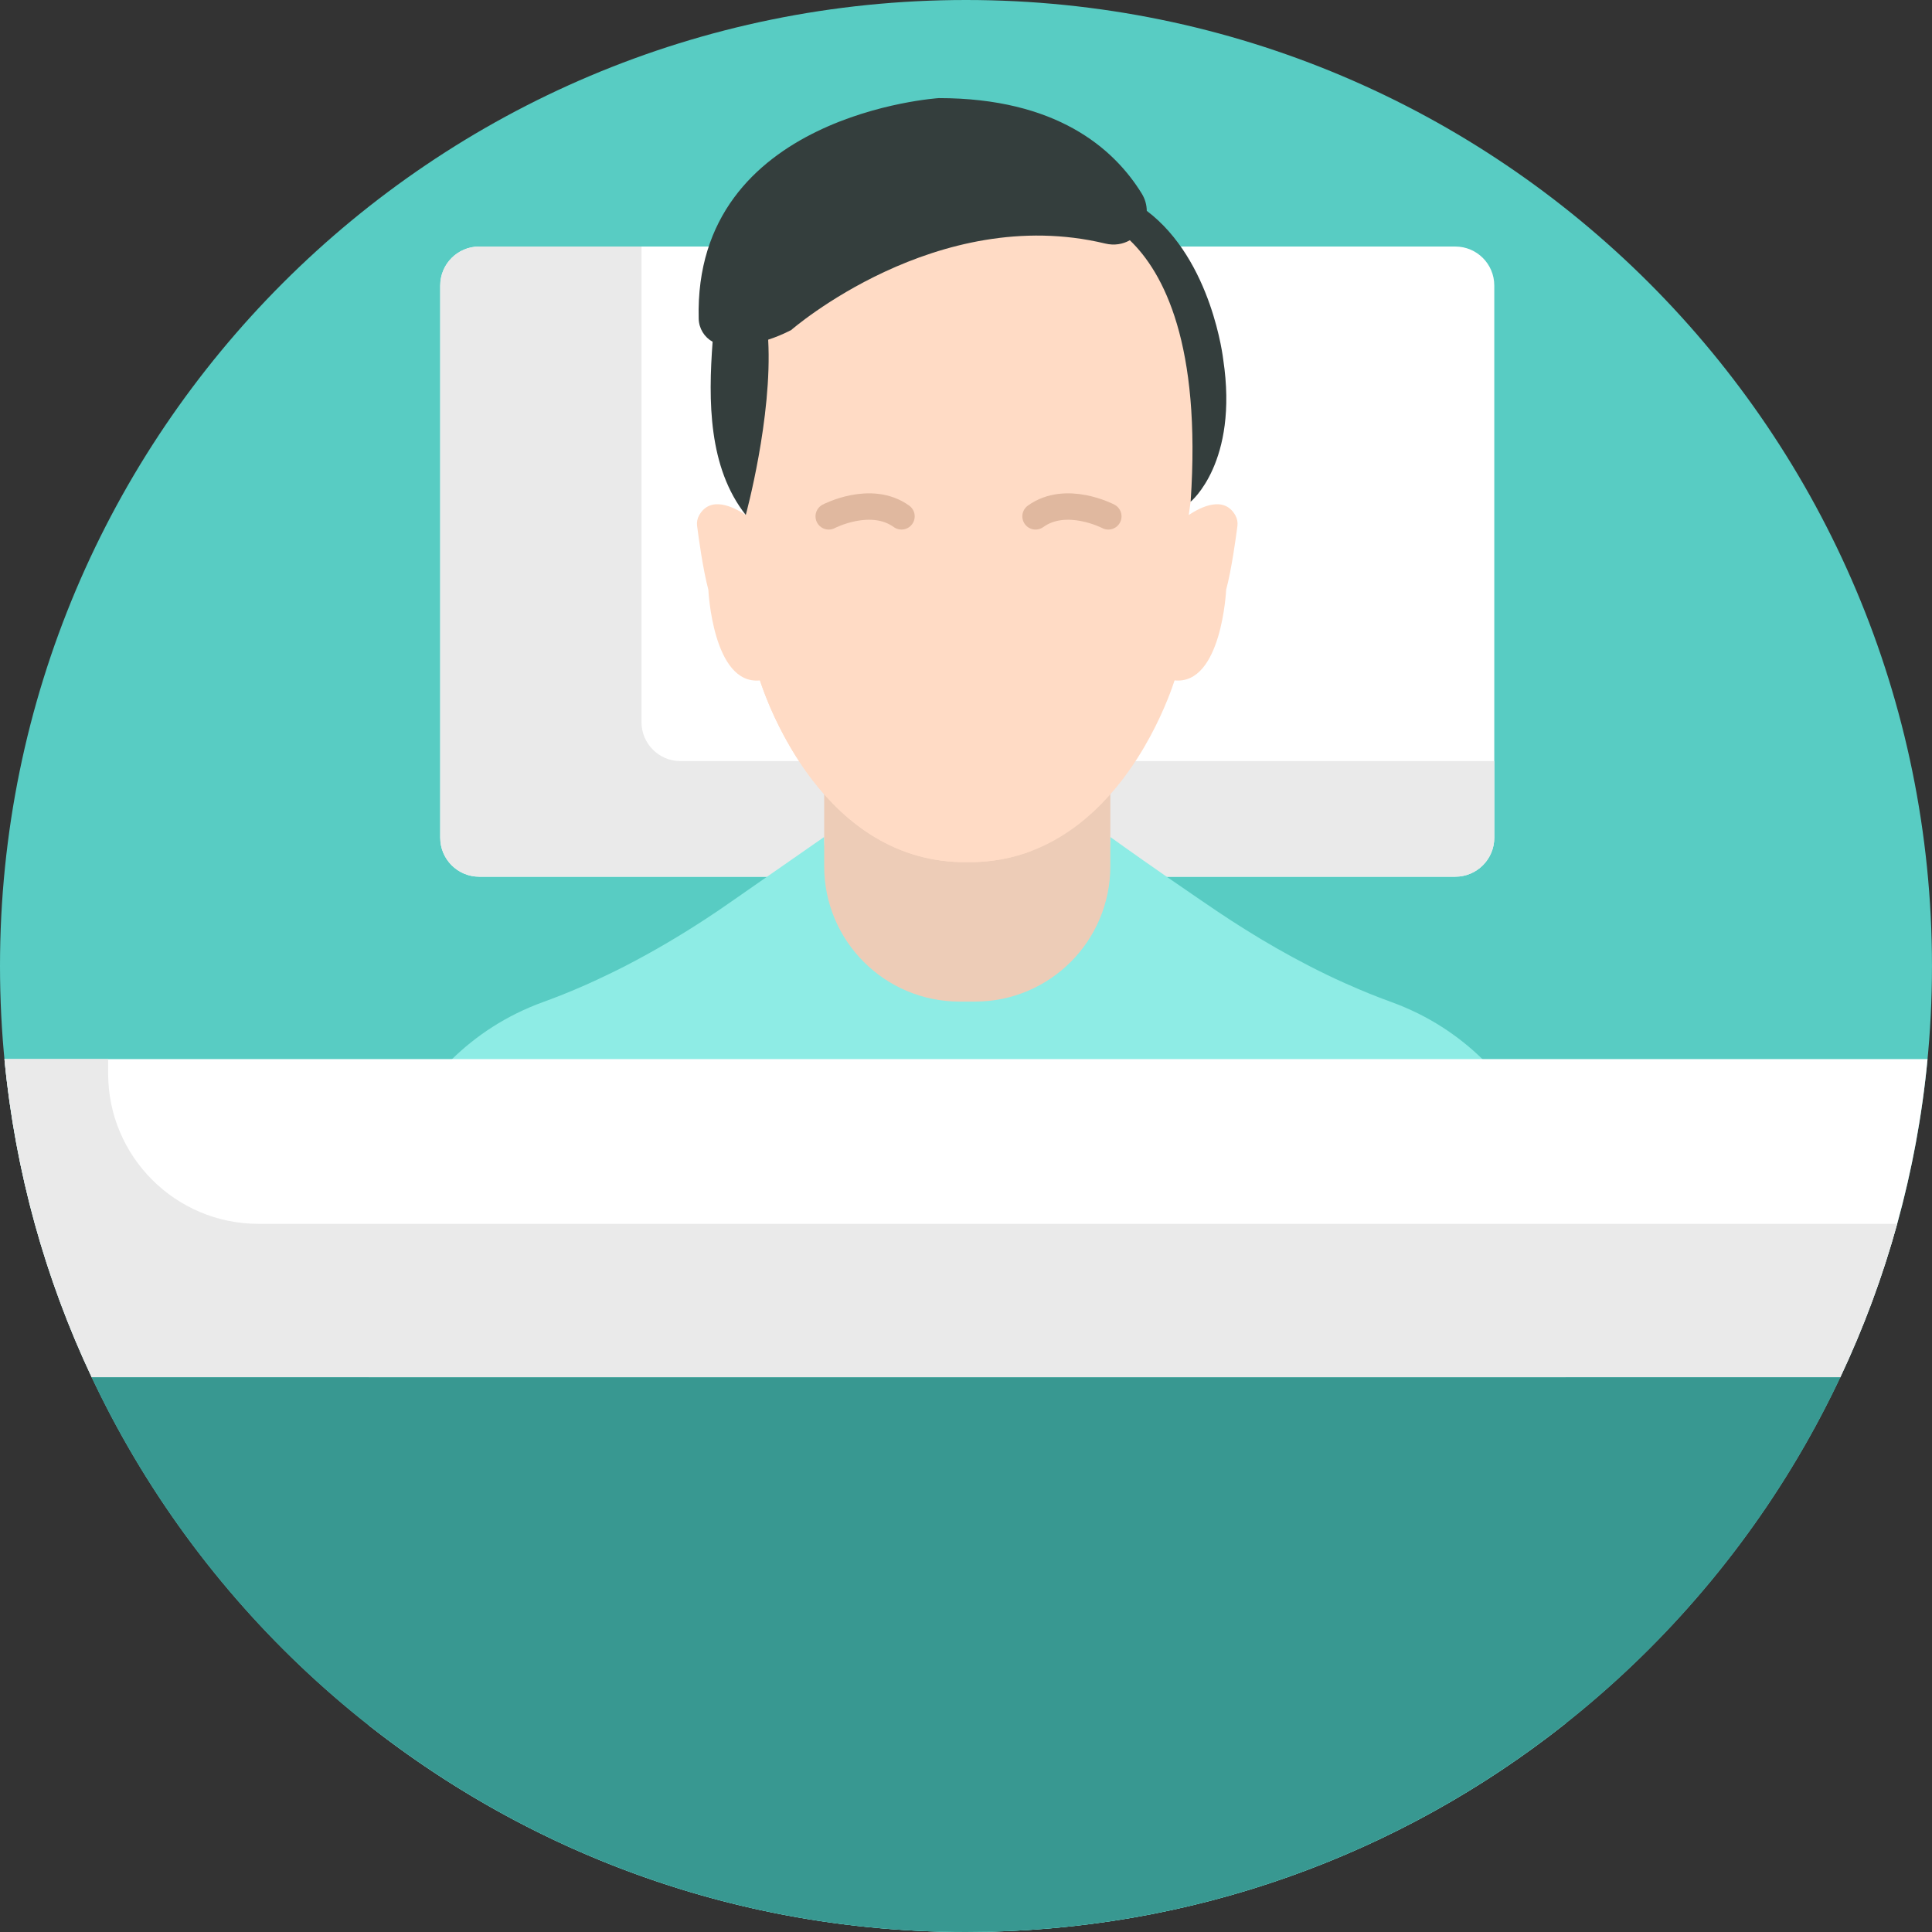 <svg xmlns="http://www.w3.org/2000/svg" width="512" height="512" viewBox="0 0 512 512">
    <rect x="0" y="0" width="512" height="512" fill="#333333" stroke="none"/>
    <g fill="none" fill-rule="evenodd">
        <g>
            <path fill="#58CCC3" fill-rule="nonzero" d="M511.995 256c0 141.39-114.609 256-255.997 256C114.614 512 0 397.39 0 256S114.614 0 255.998 0c141.388 0 255.997 114.61 255.997 256"/>
            <g>
                <path fill="#FFF" fill-rule="nonzero" d="M384.667 206.333H126c-5.707 0-10.333-4.626-10.333-10.333V49.667c0-5.707 4.626-10.333 10.333-10.333h258.667c5.707 0 10.333 4.626 10.333 10.333V196c0 5.707-4.626 10.333-10.333 10.333z" transform="translate(1 26)"/>
                <path fill="#EAEAEA" fill-rule="nonzero" d="M395.003 175.703v20.3c0 5.7-4.63 10.33-10.34 10.33h-258.66c-5.71 0-10.34-4.63-10.34-10.33V49.663c0-5.7 4.63-10.33 10.34-10.33h43v126.04c0 5.71 4.62 10.33 10.33 10.33h215.67z" transform="translate(1 26)"/>
                <g fill-rule="nonzero">
                    <path fill="#8EECE5" d="M317.94 295.96v134.73C274.28 465.32 219.05 486 159 486c-34.49 0-67.39-6.82-97.42-19.19-20.56-8.47-39.78-19.54-57.24-32.8-1.22-.92-2.42-1.85-3.62-2.79V295.97s3.75-23.44 22.08-41.3c6.25-6.09 14.19-11.53 24.26-15.17.7-.25 1.39-.51 2.08-.77 2.08-.78 4.13-1.6 6.15-2.46 2.03-.85 4.03-1.74 5.99-2.66.66-.31 1.31-.62 1.96-.93.63-.3 1.26-.6 1.88-.9 1.23-.59 2.43-1.2 3.63-1.81 7.65-3.94 14.74-8.18 21.03-12.29h.01c2.44-1.59 4.75-3.16 6.93-4.69 3.38-2.36 6.62-4.61 9.57-6.66 4.43-3.09 8.22-5.72 10.89-7.58.17-.12.33-.23.49-.34.47-.32.9-.62 1.29-.9.7-.49 1.27-.88 1.68-1.16.2-.14.36-.26.48-.34.14-.1.23-.16.27-.18.01-.02.02-.01.02-.01v-.01h.01c-.01.36-.01.73 0 1.11.04 1.05.19 2.18.43 3.36.39 1.89 1.03 3.92 1.92 6.05.12.28.25.57.37.85.24.54.49 1.08.76 1.62.77 1.55 1.65 3.14 2.66 4.74.43.69.88 1.38 1.36 2.06.39.58.8 1.15 1.22 1.72 0 .01 0 .01.01.01.42.58.86 1.15 1.31 1.72 0 .01.01.01.01.01.68.86 1.4 1.72 2.15 2.58.21.24.43.48.65.72.42.47.86.92 1.32 1.36.68.66 1.38 1.28 2.1 1.87 13.97 11.48 35.02 10.17 47.36-3.95 3.08-3.53 5.61-7.14 7.53-10.61.9-1.6 1.67-3.18 2.31-4.7 1.46-3.47 2.25-6.68 2.36-9.41.01-.38.01-.75 0-1.11 0 0 6.03 4.35 14.92 10.52 2.71 1.87 5.69 3.92 8.84 6.07 1.49 1.02 3.02 2.06 4.58 3.11 9.48 6.38 21.03 13.28 33.76 19.01.12.05.23.11.36.15 3.87 1.74 7.83 3.36 11.89 4.83 10.07 3.64 18.01 9.08 24.26 15.17 18.34 17.85 22.08 41.29 22.08 41.29z" transform="translate(1 26) translate(96)"/>
                    <path fill="#EDCCB7" d="M161.386 239.432h-4.105c-19.808 0-35.865-16.057-35.865-35.865v-35.761h75.834v35.761c0 19.808-16.057 35.865-35.864 35.865z" transform="translate(1 26) translate(96)"/>
                    <path fill="#FFDBC5" d="M230.933 113.357c-.405 3.14-1.549 11.545-2.988 16.923 0 0-1.175 25.309-13.672 24.032-.304.932-.922 2.755-1.894 5.155-2.157 5.337-6.066 13.561-12.112 21.389-8.76 11.323-21.997 21.835-40.935 21.622-18.928.213-32.165-10.3-40.915-21.622-6.056-7.828-9.966-16.052-12.123-21.389-1.448-3.585-2.117-5.864-2.117-5.864 1.347-9.864-4.041-46.637-4.041-46.637-3.14-26.007 4.041-57.848 4.041-57.848 9.864-29.147 55.154-27.354 55.154-27.354s45.29-1.793 55.154 27.354c0 0 7.18 31.841 4.041 57.848 0 0-.192 1.317-.496 3.514 3.271-2.177 9.378-5.195 12.356.091.476.841.669 1.824.547 2.786z" transform="translate(1 26) translate(96)"/>
                    <path fill="#FFDBC5" d="M152.458 180.199c-8.304-10.981-12.906-24.292-13.799-38.031-.943-14.503-3.974-35.202-3.974-35.202-3.135-26.015 4.032-57.844 4.032-57.844 5.827-17.204 23.992-23.625 37.897-26.002-9.67-1.656-17.28-1.353-17.28-1.353s-45.292-1.795-55.164 27.354c0 0-7.167 31.829-4.032 57.844 0 0 .193 1.317.496 3.514-3.275-2.181-9.374-5.195-12.357.089-.477.844-.663 1.823-.54 2.785.401 3.141 1.55 11.548 2.985 16.932 0 0 1.174 25.301 13.672 24.03 1.948 6.041 17.019 48.587 54.94 48.164 6.396.076 12.148-1.074 17.28-3.084-10.38-4.015-18.305-11.459-24.156-19.196z" transform="translate(1 26) translate(96)"/>
                    <path fill="#343E3D" d="M227.172 69.302s-2.919-26.324-20.266-39.431c-.018-1.522-.418-3.092-1.344-4.591C198.12 13.225 182.875 0 151.803 0c0 0-65.066 4.131-63.641 58.472.069 2.614 1.52 4.904 3.688 6.1-1.163 15.609-1.152 33.312 8.784 45.907 0 0 7.089-25.899 5.939-46.459 1.899-.615 3.923-1.438 6.072-2.538 0 0 38.609-33.674 83.25-22.942 2.425.583 4.687.172 6.524-.875 8.959 8.594 18.964 27.578 16.108 69.3 0 .001 12.753-10.391 8.645-37.663z" transform="translate(1 26) translate(96)"/>
                </g>
                <path fill="#FFF" fill-rule="nonzero" d="M509.82 254.67c-1.43 14.97-4.15 29.56-8.05 43.66-3.88 14.08-8.95 27.68-15.08 40.67H23.31C11.04 312.99 3.04 284.58.18 254.67h509.64z" transform="translate(1 26)"/>
                <path fill="#EAEAEA" fill-rule="nonzero" d="M501.77 298.33c-3.88 14.08-8.95 27.68-15.08 40.67H23.31C11.04 312.99 3.04 284.58.176 254.67c0 0-.006 0 0-.01H27.66v3.84c0 22 17.84 39.83 39.84 39.83h434.27z" transform="translate(1 26)"/>
                <path fill="#389891" fill-rule="nonzero" d="M486.69 339c-11.33 24.06-26.3 46.06-44.2 65.31-8.83 9.49-18.38 18.32-28.55 26.38C370.28 465.32 315.05 486 255 486c-34.49 0-67.39-6.82-97.42-19.19-20.56-8.47-39.78-19.54-57.24-32.8-1.22-.92-2.42-1.85-3.62-2.79-31.09-24.5-56.37-56.04-73.41-92.22h463.38z" transform="translate(1 26)"/>
                <g stroke="#E0B89F" stroke-linecap="round" stroke-linejoin="round" stroke-width="7">
                    <path d="M.618 2.838s11.166-5.847 19.286 0M74.716 2.838s-11.166-5.847-19.286 0" transform="translate(1 26) translate(218 108)"/>
                </g>
            </g>
        </g>
    </g>
</svg>
